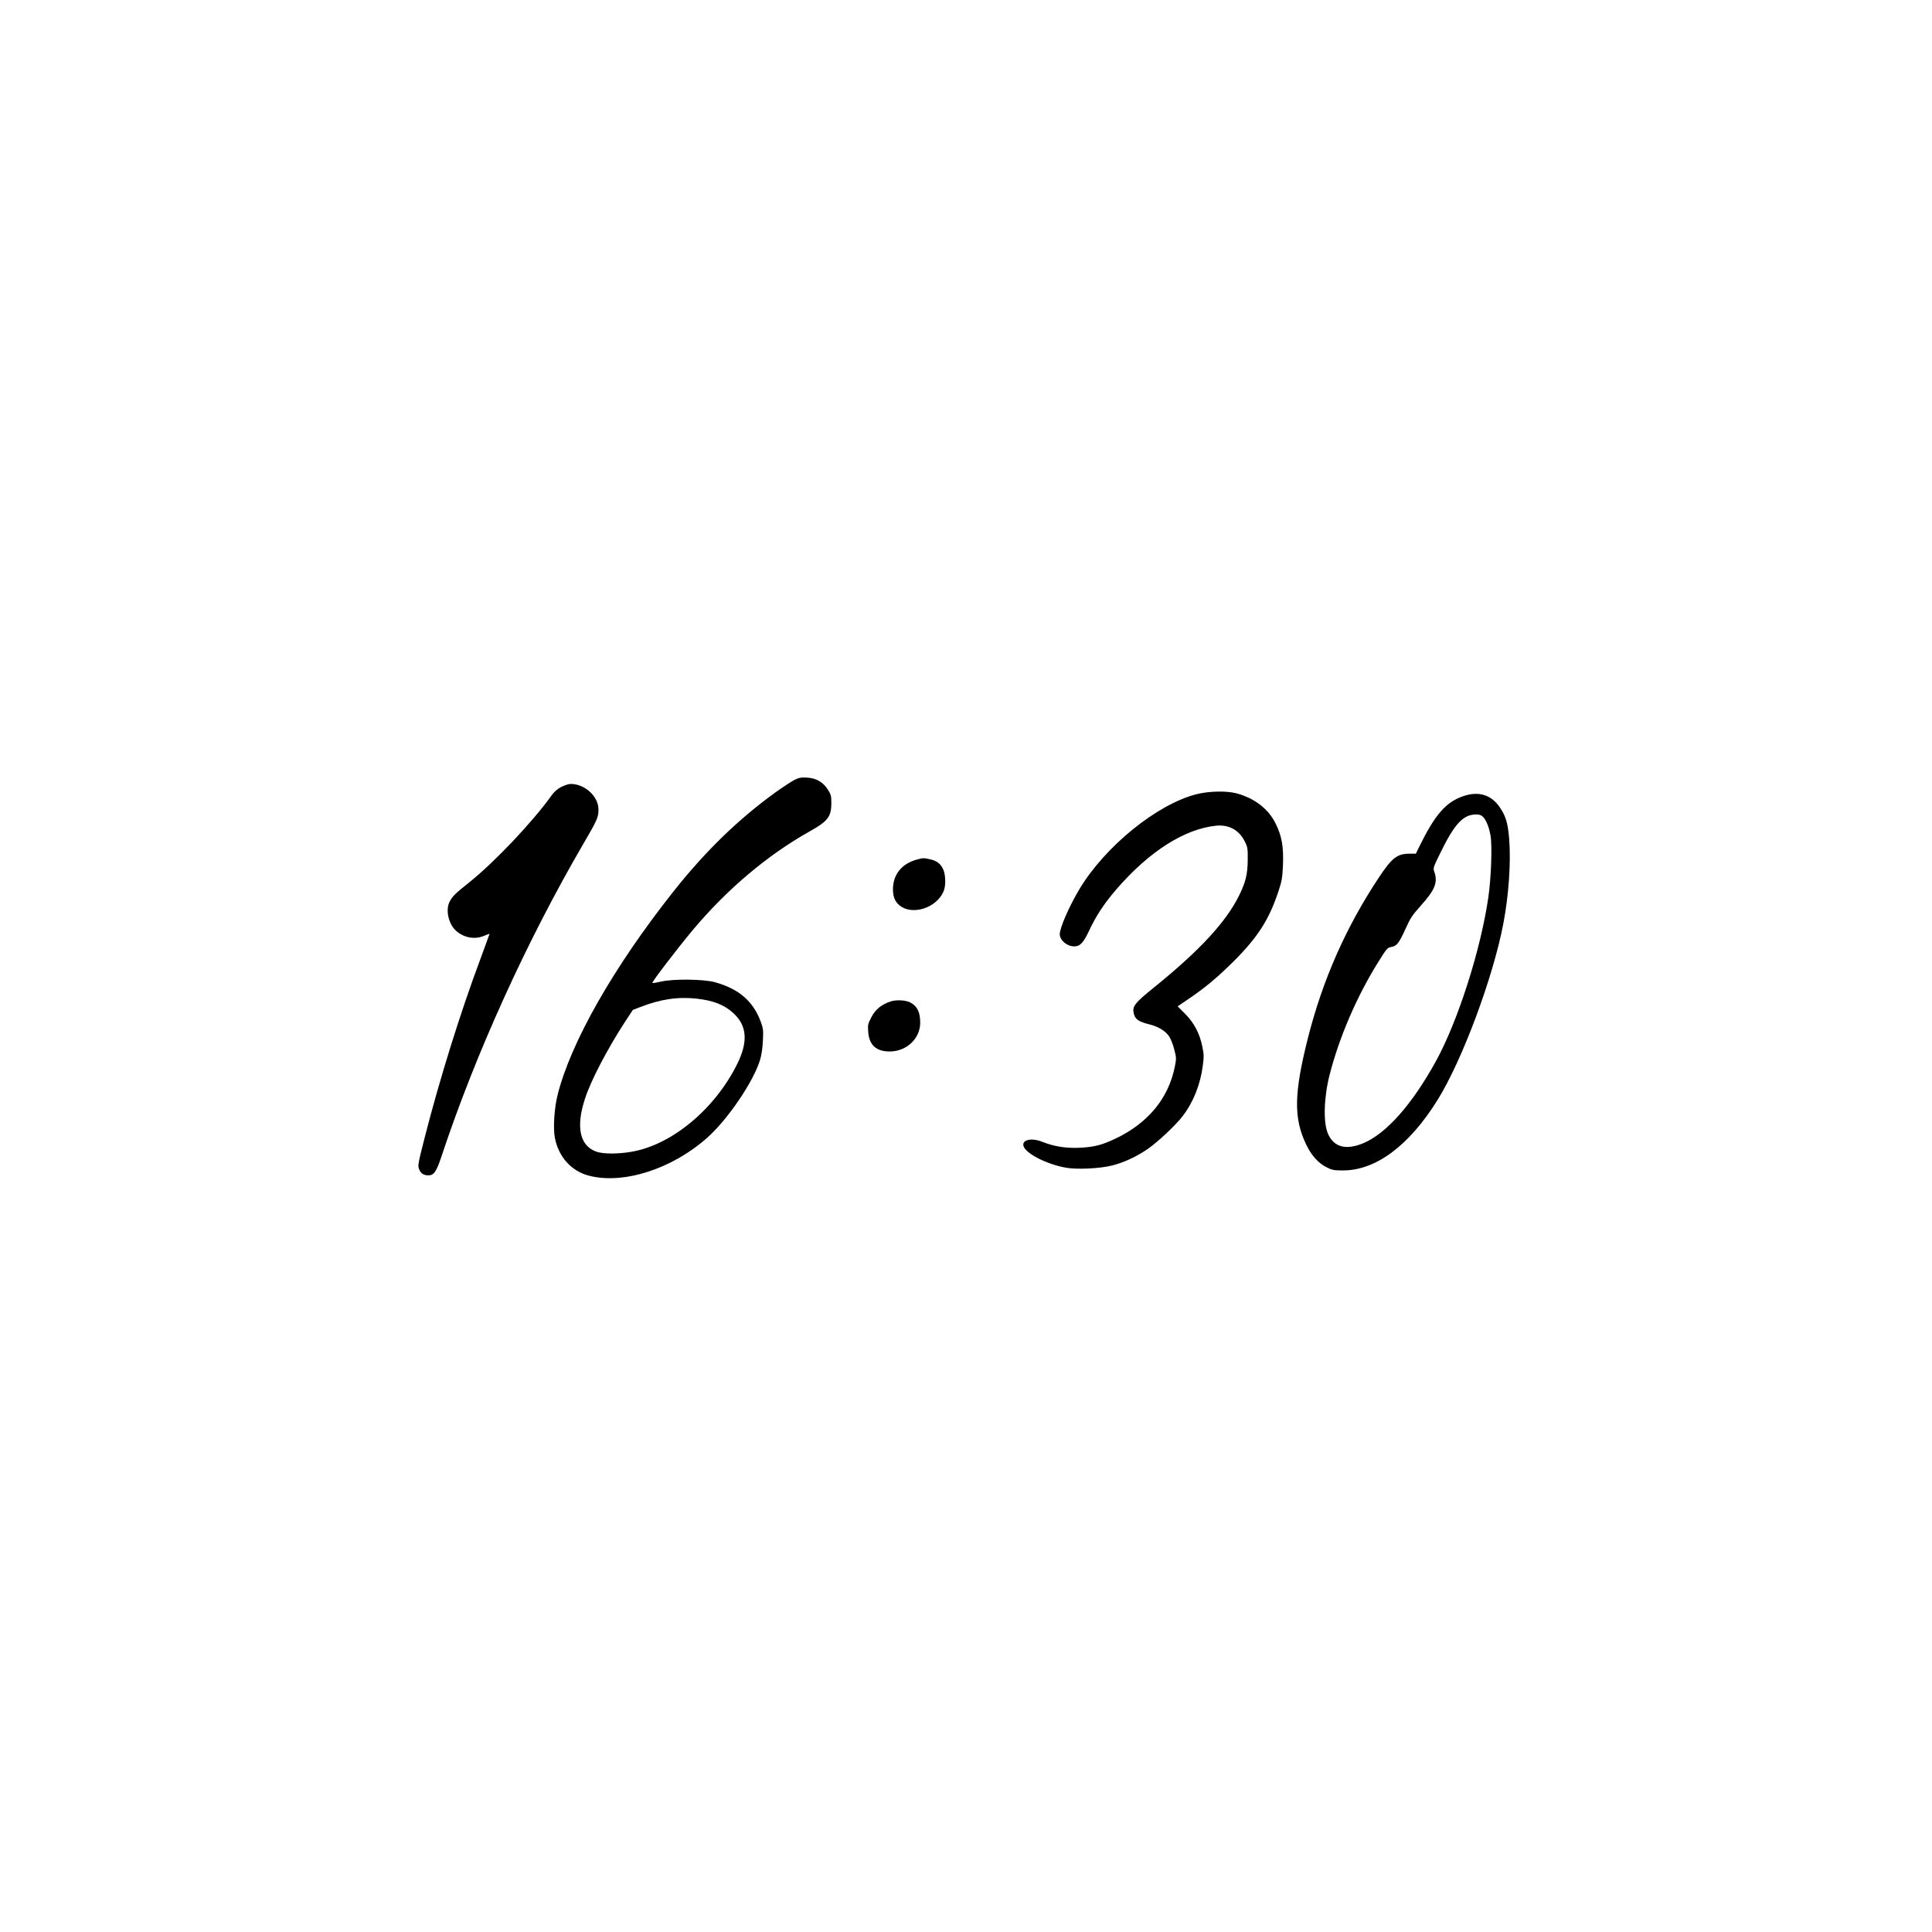 <?xml version="1.0" encoding="UTF-8" standalone="no"?> <svg xmlns="http://www.w3.org/2000/svg" version="1.0" width="1772pt" height="1772pt" viewBox="0 0 1772 1772" preserveAspectRatio="xMidYMid meet"><g transform="translate(0,1772) scale(0.1,-0.1)" fill="#000000" stroke="none"><path d="M7285 10566 c-27 -14 -105 -65 -172 -113 -338 -244 -642 -538 -935 -908 -550 -694 -943 -1385 -1064 -1868 -30 -121 -42 -302 -25 -392 33 -174 151 -307 312 -348 317 -83 766 62 1089 351 187 168 418 508 480 707 14 44 24 109 27 177 5 95 3 115 -17 170 -70 194 -201 308 -425 370 -106 28 -378 31 -494 5 -41 -10 -76 -15 -78 -13 -7 7 225 311 367 481 313 375 687 691 1073 908 169 94 201 135 202 258 0 67 -3 81 -30 124 -44 71 -109 109 -194 113 -55 3 -74 -1 -116 -22z m-890 -2006 c151 -18 250 -57 332 -133 126 -116 136 -263 32 -471 -206 -412 -600 -738 -968 -800 -122 -21 -256 -21 -318 0 -156 52 -194 228 -106 492 54 165 204 451 361 693 l76 116 67 26 c187 73 348 97 524 77z"></path><path d="M5149 10503 c-37 -19 -65 -44 -89 -77 -174 -244 -523 -612 -755 -798 -133 -106 -154 -127 -181 -178 -39 -75 -11 -204 58 -266 72 -66 175 -84 261 -46 26 11 47 19 47 16 0 -2 -37 -102 -81 -222 -185 -493 -378 -1113 -515 -1650 -61 -239 -63 -254 -50 -286 16 -40 42 -56 86 -56 50 0 73 34 120 176 311 939 784 1980 1303 2869 125 214 136 239 136 310 1 119 -124 235 -255 235 -17 0 -55 -12 -85 -27z"></path><path d="M10971 10435 c-362 -94 -835 -478 -1070 -869 -93 -155 -181 -356 -181 -414 0 -56 66 -112 133 -112 53 0 84 32 137 146 64 136 137 247 249 377 302 349 626 555 917 584 116 11 210 -41 261 -145 26 -52 28 -66 27 -167 -1 -133 -19 -207 -80 -330 -120 -242 -359 -501 -774 -837 -187 -151 -208 -179 -190 -248 13 -50 46 -72 141 -95 83 -21 150 -61 183 -112 14 -21 35 -74 46 -118 20 -77 20 -83 5 -160 -59 -291 -247 -518 -548 -660 -123 -58 -190 -75 -323 -82 -125 -6 -235 11 -343 54 -99 40 -189 20 -174 -37 18 -69 213 -169 390 -200 98 -18 312 -8 422 20 105 26 227 82 328 152 90 62 257 218 319 300 99 128 164 292 186 465 11 82 10 106 -5 176 -24 119 -76 217 -158 299 l-68 68 87 59 c164 110 277 205 433 360 217 218 319 378 404 634 31 94 37 123 42 240 7 169 -10 269 -67 383 -67 137 -196 235 -365 279 -92 23 -250 19 -364 -10z"></path><path d="M13419 10417 c-158 -54 -258 -170 -400 -459 l-33 -68 -58 0 c-113 0 -162 -38 -281 -218 -302 -455 -517 -941 -652 -1477 -127 -504 -131 -731 -15 -972 47 -100 113 -173 189 -210 49 -25 67 -28 151 -28 301 1 606 229 866 648 226 363 510 1126 603 1619 49 258 70 558 53 773 -12 147 -31 212 -90 296 -78 111 -194 145 -333 96z m182 -188 c30 -30 56 -94 70 -173 16 -95 6 -384 -20 -565 -70 -484 -280 -1139 -482 -1506 -220 -399 -457 -665 -669 -752 -157 -64 -267 -34 -320 89 -45 104 -38 334 16 544 90 348 250 718 445 1030 77 124 84 132 118 138 52 8 73 36 132 166 44 99 62 126 141 214 129 143 157 214 124 308 -13 36 -12 40 57 180 128 262 207 347 325 348 30 0 48 -6 63 -21z"></path><path d="M8409 9836 c-138 -37 -219 -137 -219 -273 0 -67 18 -111 59 -146 116 -97 341 -26 406 129 21 50 19 149 -4 200 -24 53 -60 80 -122 93 -60 13 -61 13 -120 -3z"></path><path d="M8169 8535 c-83 -27 -140 -73 -177 -145 -31 -59 -34 -71 -29 -132 8 -122 72 -182 197 -182 155 0 280 118 280 264 0 97 -27 152 -92 186 -41 21 -127 26 -179 9z"></path></g></svg> 